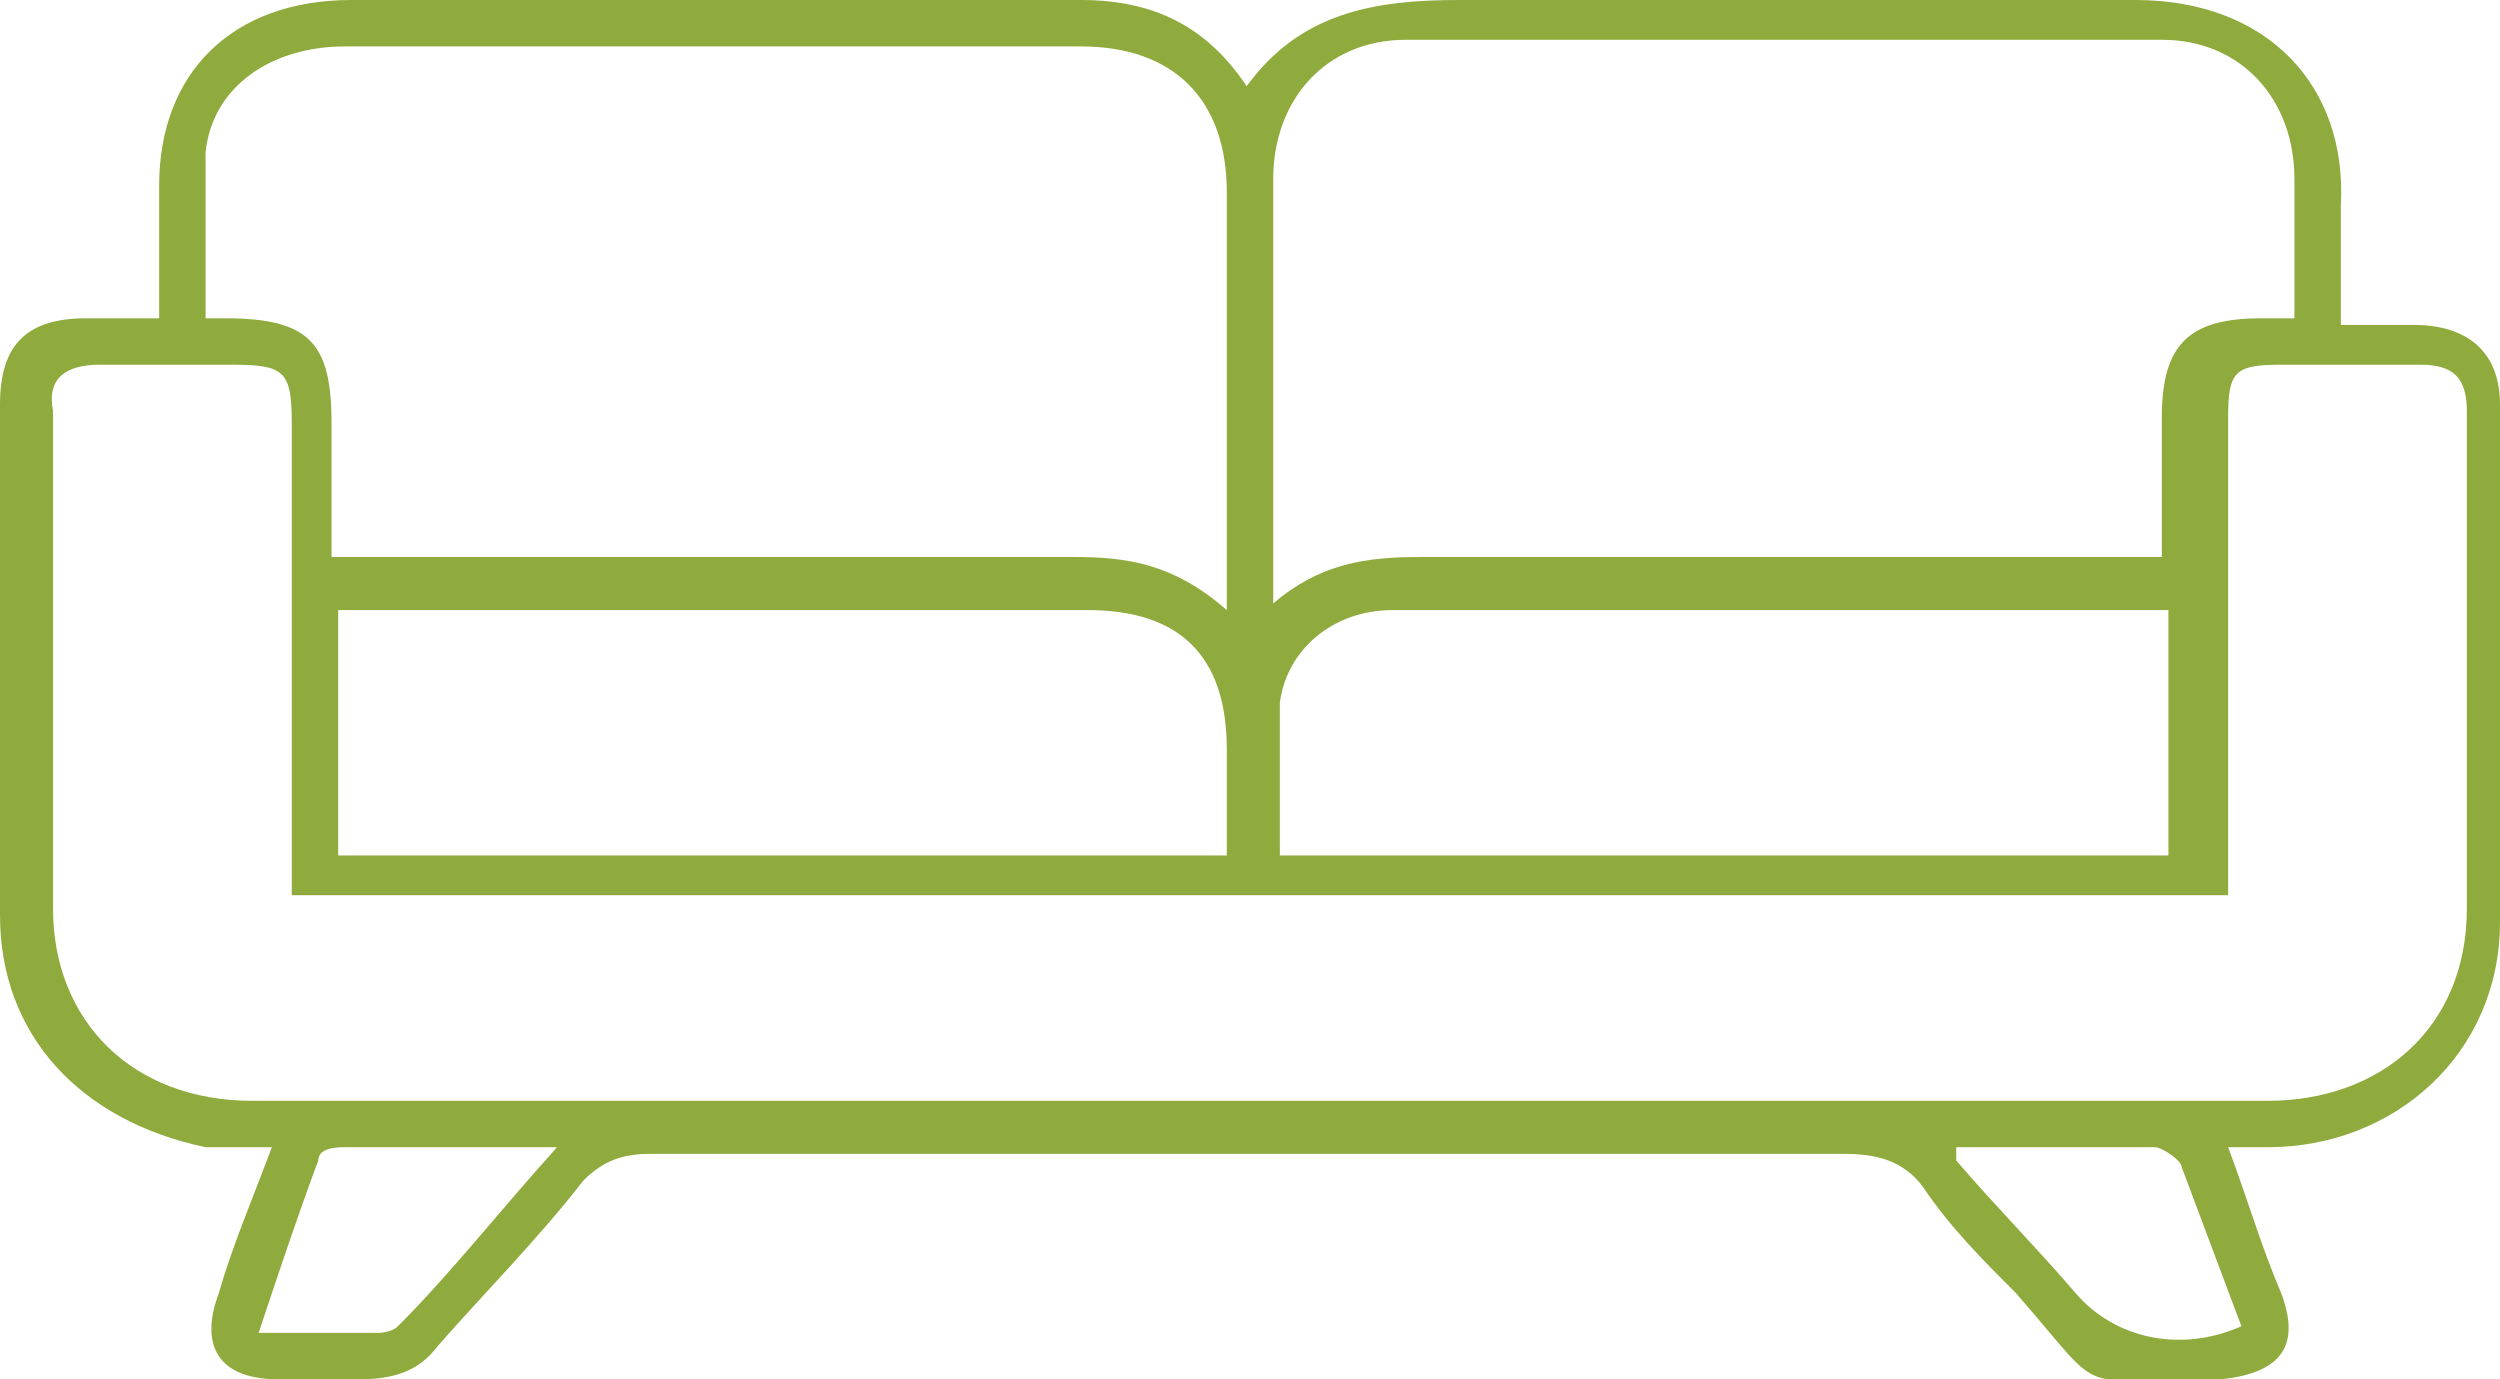 <?xml version="1.0" encoding="UTF-8"?>
<svg id="Layer_1" xmlns="http://www.w3.org/2000/svg" version="1.1" viewBox="0 0 37.7 20.8">
  <!-- Generator: Adobe Illustrator 29.3.1, SVG Export Plug-In . SVG Version: 2.1.0 Build 151)  -->
  <defs>
    <style>
      .st0 {
        fill: #8fab3d;
      }
    </style>
  </defs>
  <g id="SdtHWj">
    <path class="st0" d="M33.6,17.3c.3.8.5,1.5.8,2.2.3.8,0,1.2-.9,1.3,0,0,0,0-.1,0-2.2,0-1.6.3-3-1.3-.5-.5-1-1-1.4-1.6-.3-.4-.7-.5-1.2-.5-6,0-12,0-18,0-.4,0-.7.1-1,.4-.7.9-1.5,1.7-2.2,2.5-.3.4-.7.5-1.2.5-.4,0-.8,0-1.2,0-.9,0-1.2-.5-.9-1.3.2-.7.5-1.4.8-2.2-.4,0-.7,0-1,0C1.2,16.9,0,15.6,0,13.8c0-2.6,0-5.1,0-7.7,0-.9.4-1.3,1.3-1.3.3,0,.7,0,1.1,0,0-.7,0-1.3,0-2C2.4,1.1,3.5,0,5.3,0c3.7,0,7.4,0,11,0,1.1,0,1.9.4,2.5,1.3C19.6.2,20.7,0,22,0c3.4,0,6.8,0,10.2,0,2,0,3.2,1.3,3.1,3.1,0,.6,0,1.1,0,1.8.4,0,.8,0,1.1,0,.8,0,1.3.4,1.3,1.2,0,2.6,0,5.2,0,7.8,0,2-1.6,3.4-3.5,3.4-.1,0-.3,0-.5,0ZM4.4,13.5c0-.3,0-.5,0-.7,0-2.1,0-4.3,0-6.4,0-.8-.1-.9-.9-.9-.7,0-1.4,0-2,0-.5,0-.8.2-.7.7,0,2.5,0,5,0,7.5,0,1.7,1.2,2.9,3,2.9,10.1,0,20.2,0,30.4,0,1.7,0,3-1.1,3-2.9,0-2.5,0-5,0-7.5,0-.5-.2-.7-.7-.7-.7,0-1.4,0-2.1,0-.7,0-.8.1-.8.8,0,2.2,0,4.4,0,6.6,0,.2,0,.4,0,.6H4.4ZM18.5,9.2c0-.3,0-.5,0-.6,0-1.9,0-3.8,0-5.7,0-1.4-.8-2.2-2.2-2.2-1,0-2,0-3.1,0-2.7,0-5.3,0-8,0-1.1,0-2,.6-2.1,1.6,0,.8,0,1.6,0,2.5.1,0,.2,0,.3,0,1.3,0,1.6.4,1.6,1.6,0,.7,0,1.3,0,2,.3,0,.5,0,.6,0,3.5,0,7.1,0,10.6,0,.8,0,1.5.1,2.3.8ZM34.6,4.8c0-.7,0-1.4,0-2.1,0-1.2-.8-2.1-2-2.1-3.8,0-7.6,0-11.4,0-1.2,0-2,.9-2,2.1,0,2,0,4,0,5.9,0,.1,0,.3,0,.5.7-.6,1.4-.7,2.2-.7,3.5,0,7.1,0,10.6,0,.2,0,.4,0,.6,0,0-.8,0-1.4,0-2.1,0-1.1.4-1.5,1.5-1.5.1,0,.3,0,.4,0ZM18.5,12.9c0-.6,0-1.1,0-1.6,0-1.4-.7-2.1-2.1-2.1-3.6,0-7.2,0-10.8,0-.2,0-.4,0-.5,0v3.7h13.4ZM32.7,9.2c-.1,0-.1,0-.2,0-3.8,0-7.7,0-11.5,0-.9,0-1.6.6-1.7,1.4,0,.8,0,1.5,0,2.3h13.4v-3.6ZM8.3,17.3c-1.1,0-2.1,0-3.1,0-.1,0-.4,0-.4.2-.3.8-.6,1.7-.9,2.6.7,0,1.3,0,1.8,0,0,0,.2,0,.3-.1.8-.8,1.5-1.7,2.4-2.7ZM29.5,17.3c0,.1,0,.1,0,.2.6.7,1.2,1.3,1.8,2,.6.7,1.6.9,2.5.5-.3-.8-.6-1.6-.9-2.4,0-.1-.3-.3-.4-.3-1,0-2,0-3.1,0Z"/>
  </g>
</svg>